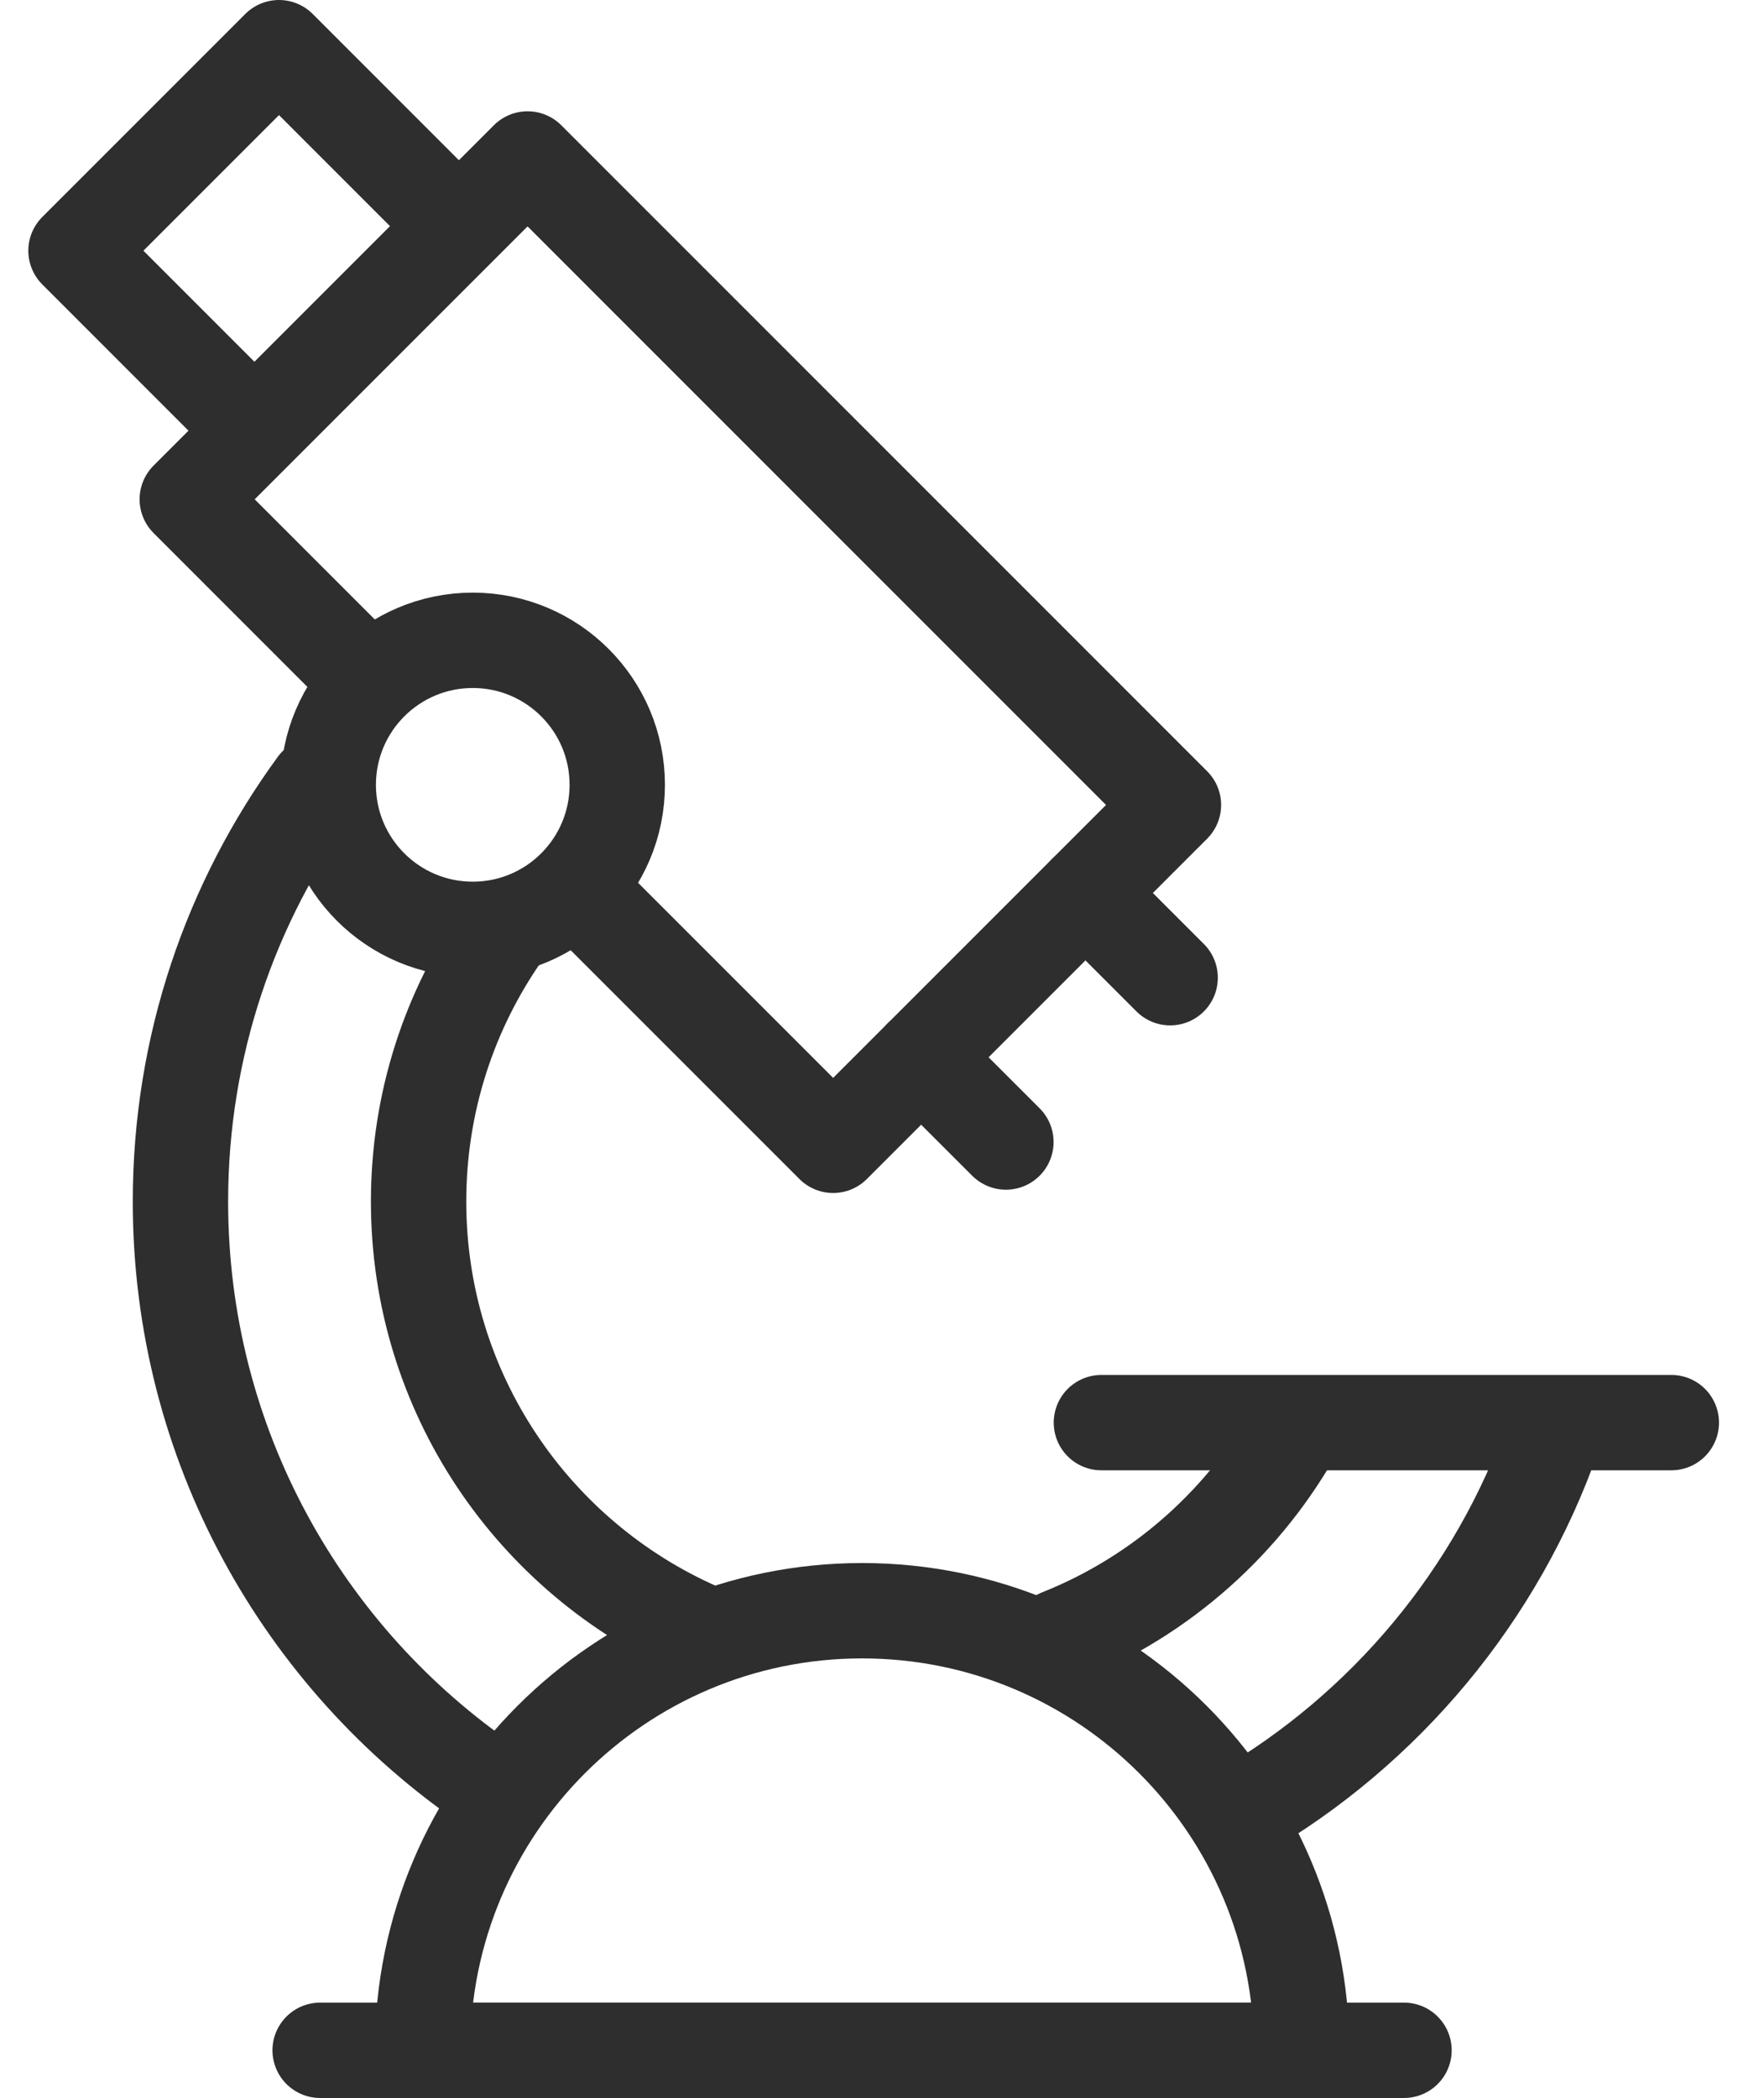 <?xml version="1.0" encoding="UTF-8"?> <svg xmlns="http://www.w3.org/2000/svg" width="37" height="44" viewBox="0 0 37 44" fill="none"> <path d="M7.609 14.154L3.928 10.472L11.066 3.334L24.613 16.882L17.475 24.02L12.27 18.815" stroke="#2E2E2E" stroke-width="2" stroke-miterlimit="10" stroke-linecap="round" stroke-linejoin="round"></path> <path d="M22.767 18.728L24.544 20.505" stroke="#2E2E2E" stroke-width="2" stroke-miterlimit="10" stroke-linecap="round" stroke-linejoin="round"></path> <path d="M21.099 23.951L19.321 22.174" stroke="#2E2E2E" stroke-width="2" stroke-miterlimit="10" stroke-linecap="round" stroke-linejoin="round"></path> <path d="M5.852 1L1.594 5.258L5.336 9.001L9.594 4.743L5.852 1Z" stroke="#2E2E2E" stroke-width="2" stroke-miterlimit="10" stroke-linecap="round" stroke-linejoin="round"></path> <path d="M35.056 29.836H23.102" stroke="#2E2E2E" stroke-width="2" stroke-miterlimit="10" stroke-linecap="round" stroke-linejoin="round"></path> <path d="M29.449 43H6.715" stroke="#2E2E2E" stroke-width="2" stroke-miterlimit="10" stroke-linecap="round" stroke-linejoin="round"></path> <path d="M14.653 34.193C11.195 32.674 8.78 29.218 8.78 25.199C8.78 23.108 9.434 21.17 10.547 19.578" stroke="#2E2E2E" stroke-width="2" stroke-miterlimit="10" stroke-linecap="round" stroke-linejoin="round"></path> <path d="M27.232 29.879C26.141 31.887 24.371 33.472 22.23 34.324" stroke="#2E2E2E" stroke-width="2" stroke-miterlimit="10" stroke-linecap="round" stroke-linejoin="round"></path> <path d="M10.257 37.443C6.35 34.776 3.785 30.287 3.785 25.199C3.785 21.931 4.844 18.91 6.636 16.46" stroke="#2E2E2E" stroke-width="2" stroke-miterlimit="10" stroke-linecap="round" stroke-linejoin="round"></path> <path d="M32.58 30.105C31.403 33.46 29.052 36.264 26.02 38.022" stroke="#2E2E2E" stroke-width="2" stroke-miterlimit="10" stroke-linecap="round" stroke-linejoin="round"></path> <path d="M9.916 19.491C11.59 19.491 12.947 18.134 12.947 16.46C12.947 14.787 11.59 13.429 9.916 13.429C8.242 13.429 6.885 14.787 6.885 16.46C6.885 18.134 8.242 19.491 9.916 19.491Z" stroke="#2E2E2E" stroke-width="2" stroke-miterlimit="10" stroke-linecap="round" stroke-linejoin="round"></path> <path d="M8.863 43C8.863 37.909 12.991 33.781 18.082 33.781C23.174 33.781 27.302 37.909 27.302 43H8.863Z" stroke="#2E2E2E" stroke-width="2" stroke-miterlimit="10" stroke-linecap="round" stroke-linejoin="round"></path> </svg> 